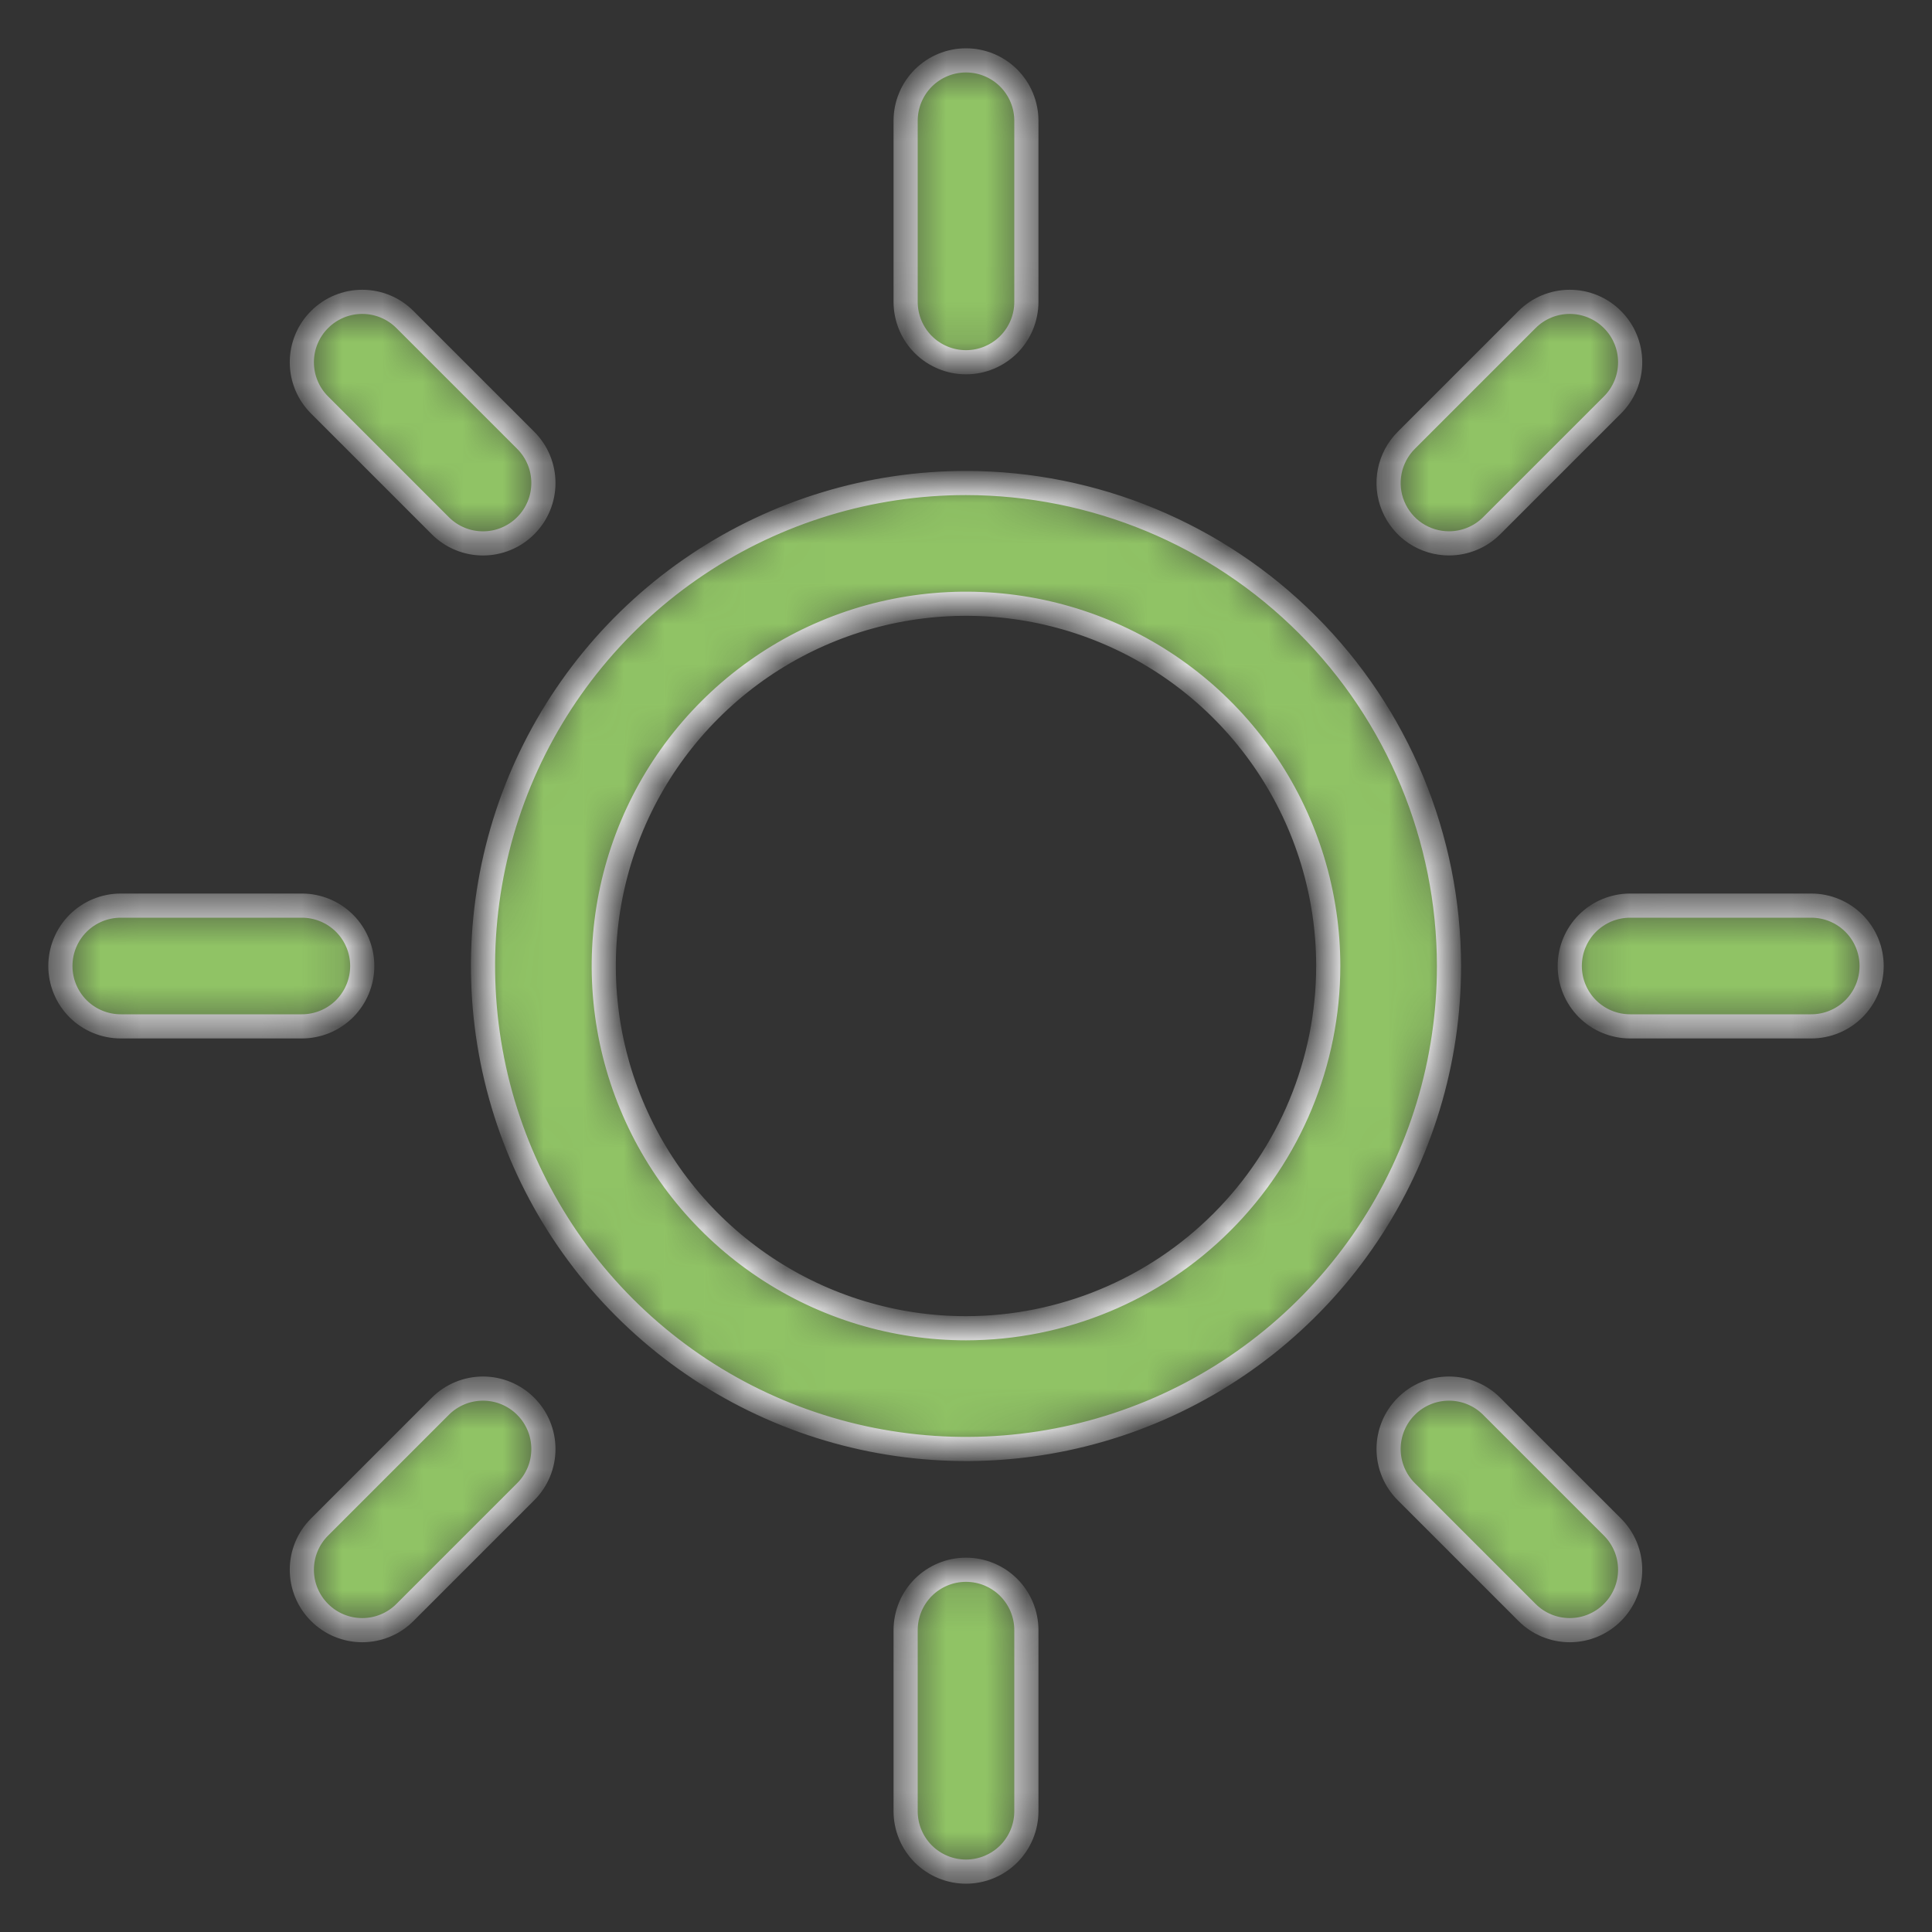 <svg width="48" height="48" viewBox="0 0 48 48" fill="none" xmlns="http://www.w3.org/2000/svg">
<rect x="0" y="0" width="48" height="48" fill="#333333" stroke="none"/>
<g id="ph:sun">
<g id="Vector">
<mask id="path-1-inside-1_3_15944" fill="white">
<path d="M22.5 7.5V3C22.5 2.602 22.658 2.221 22.939 1.939C23.221 1.658 23.602 1.5 24 1.5C24.398 1.5 24.779 1.658 25.061 1.939C25.342 2.221 25.5 2.602 25.5 3V7.5C25.5 7.898 25.342 8.279 25.061 8.561C24.779 8.842 24.398 9 24 9C23.602 9 23.221 8.842 22.939 8.561C22.658 8.279 22.5 7.898 22.5 7.5ZM36 24C36 26.373 35.296 28.694 33.978 30.667C32.659 32.64 30.785 34.178 28.592 35.087C26.399 35.995 23.987 36.232 21.659 35.769C19.331 35.306 17.193 34.163 15.515 32.485C13.836 30.807 12.694 28.669 12.231 26.341C11.768 24.013 12.005 21.601 12.913 19.408C13.822 17.215 15.36 15.341 17.333 14.022C19.306 12.704 21.627 12 24 12C27.181 12.004 30.232 13.269 32.481 15.519C34.731 17.768 35.996 20.819 36 24ZM33 24C33 22.22 32.472 20.48 31.483 19C30.494 17.52 29.089 16.366 27.444 15.685C25.8 15.004 23.99 14.826 22.244 15.173C20.498 15.52 18.895 16.377 17.636 17.636C16.377 18.895 15.52 20.498 15.173 22.244C14.826 23.99 15.004 25.8 15.685 27.444C16.366 29.089 17.52 30.494 19 31.483C20.48 32.472 22.22 33 24 33C26.386 32.998 28.674 32.048 30.361 30.361C32.048 28.674 32.998 26.386 33 24ZM10.939 13.061C11.22 13.343 11.602 13.501 12 13.501C12.398 13.501 12.78 13.343 13.061 13.061C13.343 12.78 13.501 12.398 13.501 12C13.501 11.602 13.343 11.22 13.061 10.939L10.061 7.939C9.78 7.657 9.398 7.499 9 7.499C8.602 7.499 8.22 7.657 7.939 7.939C7.657 8.22 7.499 8.602 7.499 9C7.499 9.398 7.657 9.78 7.939 10.061L10.939 13.061ZM10.939 34.939L7.939 37.939C7.657 38.22 7.499 38.602 7.499 39C7.499 39.398 7.657 39.78 7.939 40.061C8.22 40.343 8.602 40.501 9 40.501C9.398 40.501 9.78 40.343 10.061 40.061L13.061 37.061C13.201 36.922 13.311 36.756 13.387 36.574C13.462 36.392 13.501 36.197 13.501 36C13.501 35.803 13.462 35.608 13.387 35.426C13.311 35.244 13.201 35.078 13.061 34.939C12.922 34.799 12.756 34.689 12.574 34.613C12.392 34.538 12.197 34.499 12 34.499C11.803 34.499 11.608 34.538 11.426 34.613C11.244 34.689 11.078 34.799 10.939 34.939ZM36 13.5C36.197 13.5 36.392 13.461 36.574 13.386C36.756 13.311 36.922 13.2 37.061 13.061L40.061 10.061C40.343 9.78 40.501 9.398 40.501 9C40.501 8.602 40.343 8.22 40.061 7.939C39.78 7.657 39.398 7.499 39 7.499C38.602 7.499 38.22 7.657 37.939 7.939L34.939 10.939C34.729 11.149 34.586 11.416 34.528 11.707C34.47 11.998 34.499 12.3 34.613 12.574C34.727 12.848 34.919 13.083 35.166 13.248C35.413 13.412 35.703 13.5 36 13.5ZM37.061 34.939C36.78 34.657 36.398 34.499 36 34.499C35.602 34.499 35.22 34.657 34.939 34.939C34.657 35.22 34.499 35.602 34.499 36C34.499 36.398 34.657 36.78 34.939 37.061L37.939 40.061C38.078 40.201 38.244 40.311 38.426 40.387C38.608 40.462 38.803 40.501 39 40.501C39.197 40.501 39.392 40.462 39.574 40.387C39.756 40.311 39.922 40.201 40.061 40.061C40.201 39.922 40.311 39.756 40.387 39.574C40.462 39.392 40.501 39.197 40.501 39C40.501 38.803 40.462 38.608 40.387 38.426C40.311 38.244 40.201 38.078 40.061 37.939L37.061 34.939ZM9 24C9 23.602 8.842 23.221 8.561 22.939C8.279 22.658 7.898 22.5 7.5 22.5H3C2.602 22.5 2.221 22.658 1.939 22.939C1.658 23.221 1.5 23.602 1.5 24C1.5 24.398 1.658 24.779 1.939 25.061C2.221 25.342 2.602 25.5 3 25.5H7.5C7.898 25.5 8.279 25.342 8.561 25.061C8.842 24.779 9 24.398 9 24ZM24 39C23.602 39 23.221 39.158 22.939 39.439C22.658 39.721 22.5 40.102 22.5 40.5V45C22.5 45.398 22.658 45.779 22.939 46.061C23.221 46.342 23.602 46.5 24 46.5C24.398 46.5 24.779 46.342 25.061 46.061C25.342 45.779 25.5 45.398 25.5 45V40.5C25.5 40.102 25.342 39.721 25.061 39.439C24.779 39.158 24.398 39 24 39ZM45 22.5H40.5C40.102 22.5 39.721 22.658 39.439 22.939C39.158 23.221 39 23.602 39 24C39 24.398 39.158 24.779 39.439 25.061C39.721 25.342 40.102 25.5 40.5 25.5H45C45.398 25.5 45.779 25.342 46.061 25.061C46.342 24.779 46.5 24.398 46.5 24C46.5 23.602 46.342 23.221 46.061 22.939C45.779 22.658 45.398 22.5 45 22.5Z"/>
</mask>
<path d="M22.5 7.5V3C22.5 2.602 22.658 2.221 22.939 1.939C23.221 1.658 23.602 1.5 24 1.5C24.398 1.5 24.779 1.658 25.061 1.939C25.342 2.221 25.5 2.602 25.5 3V7.5C25.5 7.898 25.342 8.279 25.061 8.561C24.779 8.842 24.398 9 24 9C23.602 9 23.221 8.842 22.939 8.561C22.658 8.279 22.5 7.898 22.5 7.5ZM36 24C36 26.373 35.296 28.694 33.978 30.667C32.659 32.64 30.785 34.178 28.592 35.087C26.399 35.995 23.987 36.232 21.659 35.769C19.331 35.306 17.193 34.163 15.515 32.485C13.836 30.807 12.694 28.669 12.231 26.341C11.768 24.013 12.005 21.601 12.913 19.408C13.822 17.215 15.36 15.341 17.333 14.022C19.306 12.704 21.627 12 24 12C27.181 12.004 30.232 13.269 32.481 15.519C34.731 17.768 35.996 20.819 36 24ZM33 24C33 22.22 32.472 20.48 31.483 19C30.494 17.52 29.089 16.366 27.444 15.685C25.8 15.004 23.99 14.826 22.244 15.173C20.498 15.52 18.895 16.377 17.636 17.636C16.377 18.895 15.52 20.498 15.173 22.244C14.826 23.99 15.004 25.8 15.685 27.444C16.366 29.089 17.52 30.494 19 31.483C20.48 32.472 22.22 33 24 33C26.386 32.998 28.674 32.048 30.361 30.361C32.048 28.674 32.998 26.386 33 24ZM10.939 13.061C11.22 13.343 11.602 13.501 12 13.501C12.398 13.501 12.78 13.343 13.061 13.061C13.343 12.78 13.501 12.398 13.501 12C13.501 11.602 13.343 11.22 13.061 10.939L10.061 7.939C9.78 7.657 9.398 7.499 9 7.499C8.602 7.499 8.22 7.657 7.939 7.939C7.657 8.22 7.499 8.602 7.499 9C7.499 9.398 7.657 9.78 7.939 10.061L10.939 13.061ZM10.939 34.939L7.939 37.939C7.657 38.22 7.499 38.602 7.499 39C7.499 39.398 7.657 39.78 7.939 40.061C8.22 40.343 8.602 40.501 9 40.501C9.398 40.501 9.78 40.343 10.061 40.061L13.061 37.061C13.201 36.922 13.311 36.756 13.387 36.574C13.462 36.392 13.501 36.197 13.501 36C13.501 35.803 13.462 35.608 13.387 35.426C13.311 35.244 13.201 35.078 13.061 34.939C12.922 34.799 12.756 34.689 12.574 34.613C12.392 34.538 12.197 34.499 12 34.499C11.803 34.499 11.608 34.538 11.426 34.613C11.244 34.689 11.078 34.799 10.939 34.939ZM36 13.5C36.197 13.5 36.392 13.461 36.574 13.386C36.756 13.311 36.922 13.2 37.061 13.061L40.061 10.061C40.343 9.78 40.501 9.398 40.501 9C40.501 8.602 40.343 8.22 40.061 7.939C39.78 7.657 39.398 7.499 39 7.499C38.602 7.499 38.22 7.657 37.939 7.939L34.939 10.939C34.729 11.149 34.586 11.416 34.528 11.707C34.47 11.998 34.499 12.3 34.613 12.574C34.727 12.848 34.919 13.083 35.166 13.248C35.413 13.412 35.703 13.5 36 13.5ZM37.061 34.939C36.78 34.657 36.398 34.499 36 34.499C35.602 34.499 35.22 34.657 34.939 34.939C34.657 35.22 34.499 35.602 34.499 36C34.499 36.398 34.657 36.78 34.939 37.061L37.939 40.061C38.078 40.201 38.244 40.311 38.426 40.387C38.608 40.462 38.803 40.501 39 40.501C39.197 40.501 39.392 40.462 39.574 40.387C39.756 40.311 39.922 40.201 40.061 40.061C40.201 39.922 40.311 39.756 40.387 39.574C40.462 39.392 40.501 39.197 40.501 39C40.501 38.803 40.462 38.608 40.387 38.426C40.311 38.244 40.201 38.078 40.061 37.939L37.061 34.939ZM9 24C9 23.602 8.842 23.221 8.561 22.939C8.279 22.658 7.898 22.5 7.5 22.5H3C2.602 22.5 2.221 22.658 1.939 22.939C1.658 23.221 1.5 23.602 1.5 24C1.5 24.398 1.658 24.779 1.939 25.061C2.221 25.342 2.602 25.5 3 25.5H7.5C7.898 25.5 8.279 25.342 8.561 25.061C8.842 24.779 9 24.398 9 24ZM24 39C23.602 39 23.221 39.158 22.939 39.439C22.658 39.721 22.5 40.102 22.5 40.5V45C22.5 45.398 22.658 45.779 22.939 46.061C23.221 46.342 23.602 46.5 24 46.5C24.398 46.5 24.779 46.342 25.061 46.061C25.342 45.779 25.5 45.398 25.5 45V40.5C25.5 40.102 25.342 39.721 25.061 39.439C24.779 39.158 24.398 39 24 39ZM45 22.5H40.5C40.102 22.5 39.721 22.658 39.439 22.939C39.158 23.221 39 23.602 39 24C39 24.398 39.158 24.779 39.439 25.061C39.721 25.342 40.102 25.5 40.5 25.5H45C45.398 25.5 45.779 25.342 46.061 25.061C46.342 24.779 46.5 24.398 46.5 24C46.5 23.602 46.342 23.221 46.061 22.939C45.779 22.658 45.398 22.5 45 22.5Z" fill="#90C365" stroke="white" stroke-width="0.6" mask="url(#path-1-inside-1_3_15944)"/>
</g>
</g>
</svg>

